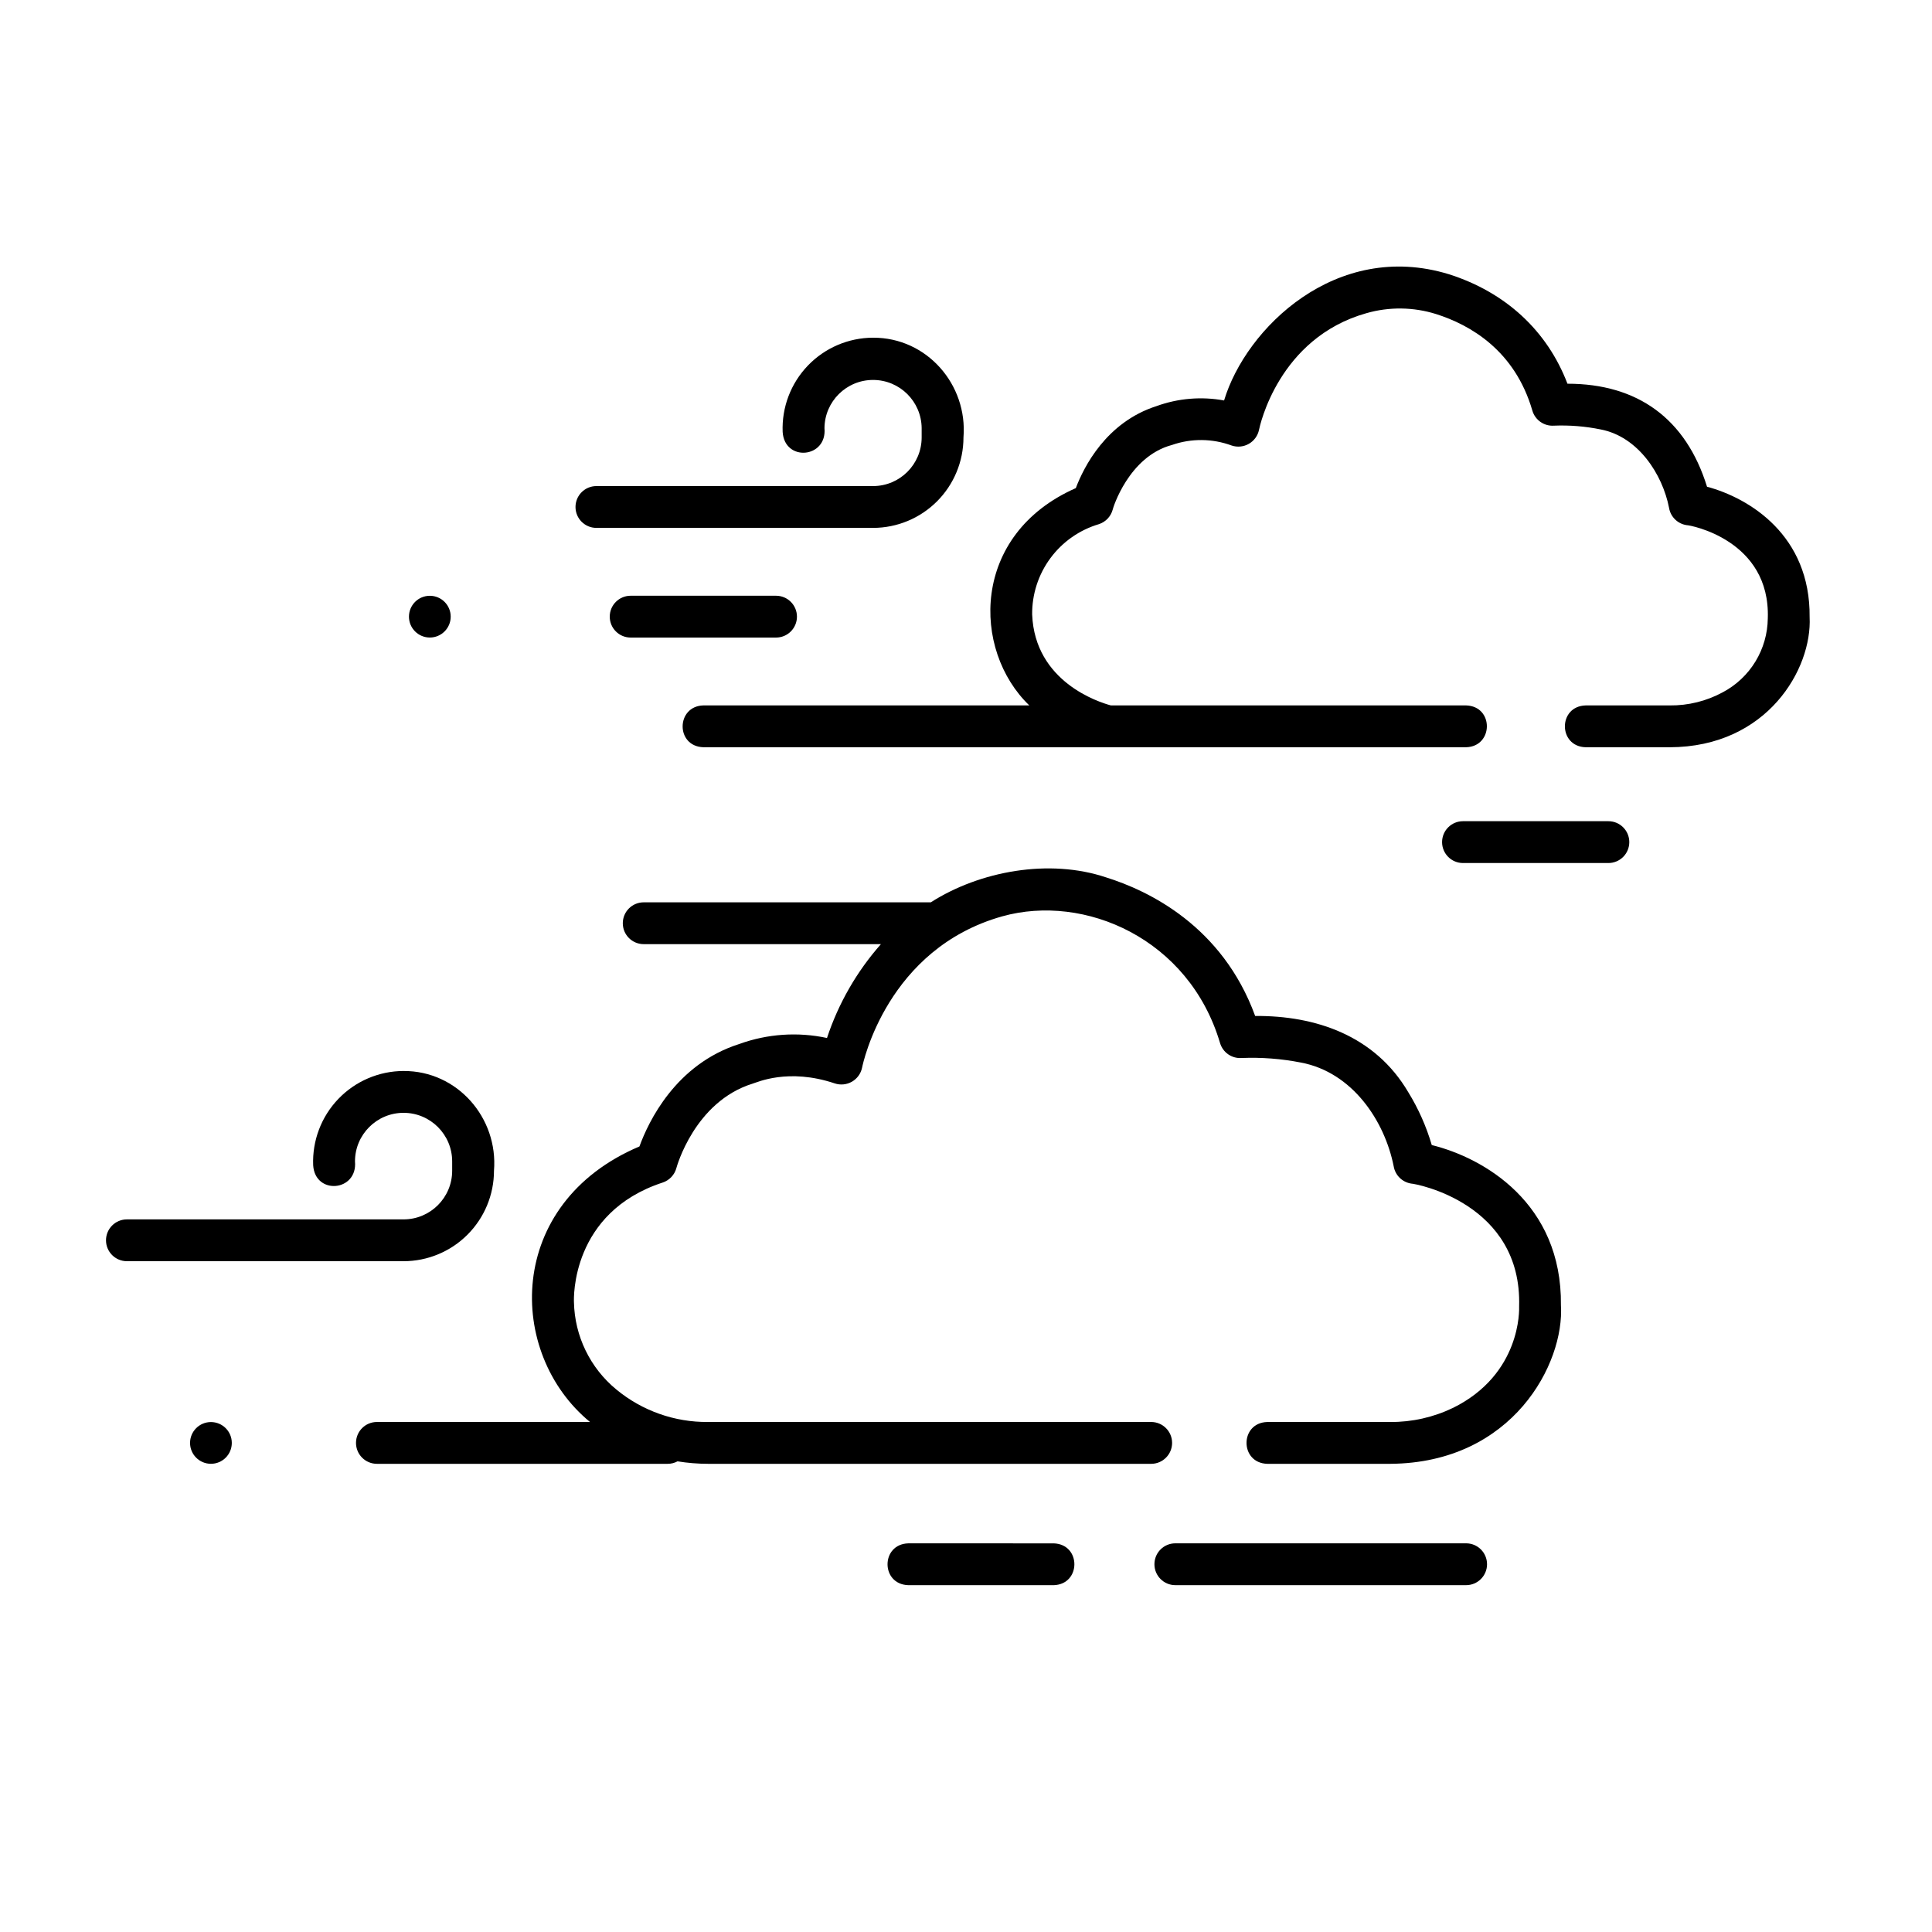 <?xml version="1.0" encoding="UTF-8"?>
<!-- Uploaded to: ICON Repo, www.iconrepo.com, Generator: ICON Repo Mixer Tools -->
<svg fill="#000000" width="800px" height="800px" version="1.1" viewBox="144 144 512 512" xmlns="http://www.w3.org/2000/svg">
 <g>
  <path d="m596.38 272.99c-5.59-18.051-18.398-27.305-36.988-27.301-5.352-14.027-16.391-24.258-31.469-29.031-29.801-9.082-53.766 14.316-59.527 33.469h-0.004c-5.988-1.098-12.16-0.586-17.887 1.488-13.367 4.281-19.301 16.172-21.402 21.738-27.91 12.305-27.547 42.973-12.324 57.59h-86.383c-7.254 0.203-7.383 10.844 0 11.082 50.336-0.008 152.09 0 202.15 0 7.254-0.203 7.383-10.844 0-11.082h-94.148c-3.289-0.883-20.145-6.269-20.863-24.074h-0.004c-0.055-5.379 1.645-10.633 4.844-14.957 3.199-4.328 7.723-7.492 12.883-9.016 1.785-0.598 3.148-2.055 3.629-3.875-0.012-0.152 4.152-14.031 15.703-17.102 5.129-1.785 10.715-1.73 15.809 0.148 1.516 0.508 3.176 0.348 4.562-0.449 1.387-0.793 2.367-2.144 2.691-3.707 0.203-0.992 5.156-24.328 28.449-30.91 6.047-1.734 12.469-1.656 18.469 0.227 9.09 2.879 20.895 9.652 25.523 25.594 0.73 2.496 3.094 4.152 5.691 3.984 4.168-0.168 8.34 0.168 12.43 1.004 9.938 1.922 16.371 11.891 18.098 20.766 0.387 2.383 2.273 4.242 4.664 4.594 0.879-0.023 22.23 3.902 21.508 24.723-0.047 4.027-1.176 7.969-3.269 11.41-2.094 3.441-5.078 6.254-8.633 8.145-4.328 2.352-9.184 3.555-14.105 3.5h-22.273c-7.332 0.219-7.312 10.867 0 11.082l22.273 0.004c25.922-0.062 37.777-20.844 37.09-34.477 0.23-21.715-15.992-31.566-27.184-34.566z"/>
  <path d="m517.21 433.45c-8.859-15.066-24.625-20.328-40.578-20.207-8.688-23.832-28.25-33.215-39.52-36.73-15.027-5.031-33.383-1.715-46.438 6.613h-76.082c-3.062 0-5.543 2.481-5.543 5.543 0 3.059 2.481 5.539 5.543 5.539h62.867-0.004c-6.398 7.238-11.262 15.699-14.293 24.871-7.731-1.66-15.77-1.113-23.203 1.578-16.93 5.367-24.145 20.68-26.5 27.164-35.641 15.113-35.238 54.863-13.098 73.02h-56.473c-3.062 0-5.543 2.481-5.543 5.543 0 3.059 2.481 5.543 5.543 5.543h77.059c0.91 0 1.805-0.227 2.606-0.656 2.684 0.434 5.394 0.652 8.113 0.656h117.41c3.059 0 5.543-2.484 5.543-5.543 0-3.062-2.484-5.543-5.543-5.543h-117.41c-8.867 0.09-17.484-2.957-24.324-8.605-6.949-5.707-11.055-14.172-11.238-23.164-0.043-0.965-0.793-23.719 23.516-31.688v0.004c1.793-0.594 3.16-2.055 3.641-3.879 0.047-0.176 4.781-17.562 20.223-22.344 1.133-0.309 9.395-4.195 21.727-0.055 1.516 0.508 3.172 0.344 4.559-0.449 1.387-0.797 2.363-2.144 2.688-3.707 0.258-1.285 6.68-31.539 37.145-40.113 21.801-6.098 49.512 5.883 57.719 33.566h0.004c0.727 2.492 3.086 4.144 5.676 3.977 5.289-0.219 10.582 0.188 15.773 1.207 13.559 2.559 22.148 15.336 24.566 27.488 0.398 2.371 2.273 4.219 4.652 4.582 1.18 0.027 29.422 5.207 28.59 32.578 0.031 0.727 0.574 17.918-17.516 26.863v-0.004c-5.18 2.5-10.859 3.781-16.613 3.746h-32.621c-7.336 0.219-7.309 10.871 0 11.082h32.621c32.516-0.23 46.18-26.688 45.207-42.047 0.301-27.055-20.453-39.035-34.227-42.426-1.441-4.926-3.535-9.637-6.223-14.004z"/>
  <path d="m399.33 259.94c1.148-14.031-9.719-26.52-23.961-26.445v-0.004c-6.523 0.02-12.762 2.688-17.281 7.398-4.519 4.707-6.93 11.051-6.676 17.574 0.488 7.984 11.812 6.996 11.082-1.008 0.062-7.066 5.809-12.766 12.875-12.766 7.07 0 12.816 5.699 12.879 12.766v2.484c-0.008 7.106-5.769 12.867-12.875 12.875h-73.316c-3.062 0-5.543 2.481-5.543 5.543 0 3.059 2.481 5.539 5.543 5.539h73.316c6.352-0.008 12.441-2.531 16.934-7.023 4.492-4.492 7.016-10.582 7.023-16.934z"/>
  <path d="m274.91 454.27c1.148-14.031-9.719-26.52-23.961-26.445v-0.004c-6.527 0.02-12.766 2.691-17.285 7.398-4.516 4.711-6.926 11.055-6.672 17.574 0.488 7.981 11.812 6.996 11.082-1.008 0-7.109 5.766-12.875 12.875-12.875 7.113 0 12.879 5.766 12.879 12.875v2.488c-0.008 7.106-5.769 12.867-12.879 12.875h-73.316c-3.059 0-5.543 2.481-5.543 5.543 0 3.059 2.484 5.539 5.543 5.539h73.316c6.352-0.004 12.441-2.531 16.934-7.027 4.492-4.492 7.019-10.582 7.027-16.934z"/>
  <path d="m538.08 558.54c0-3.062-2.484-5.543-5.543-5.543h-77.059c-3.062 0-5.543 2.481-5.543 5.543 0 3.059 2.481 5.543 5.543 5.543h77.059c3.059 0 5.543-2.484 5.543-5.543z"/>
  <path d="m423.23 564.09c7.312-0.223 7.332-10.855 0-11.082l-38.531-0.004c-7.312 0.223-7.332 10.855 0 11.082z"/>
  <path d="m575.78 367.17c0-3.062-2.481-5.543-5.543-5.543h-38.527c-3.062 0-5.543 2.481-5.543 5.543 0 3.059 2.481 5.543 5.543 5.543h38.531-0.004c1.473 0 2.883-0.586 3.922-1.625 1.039-1.039 1.621-2.449 1.621-3.918z"/>
  <path d="m355.2 307.42c0-3.062-2.481-5.543-5.543-5.543h-38.527c-3.059 0-5.539 2.481-5.539 5.543 0 3.059 2.481 5.539 5.539 5.539h38.531c3.059 0 5.539-2.481 5.539-5.539z"/>
  <path d="m263.44 307.42c0 3.055-2.477 5.531-5.531 5.531-3.055 0-5.531-2.477-5.531-5.531s2.477-5.531 5.531-5.531c3.055 0 5.531 2.477 5.531 5.531"/>
  <path d="m205.43 526.39c0 3.055-2.477 5.531-5.531 5.531-3.055 0-5.531-2.477-5.531-5.531 0-3.055 2.477-5.531 5.531-5.531 3.055 0 5.531 2.477 5.531 5.531"/>
 </g>
</svg>